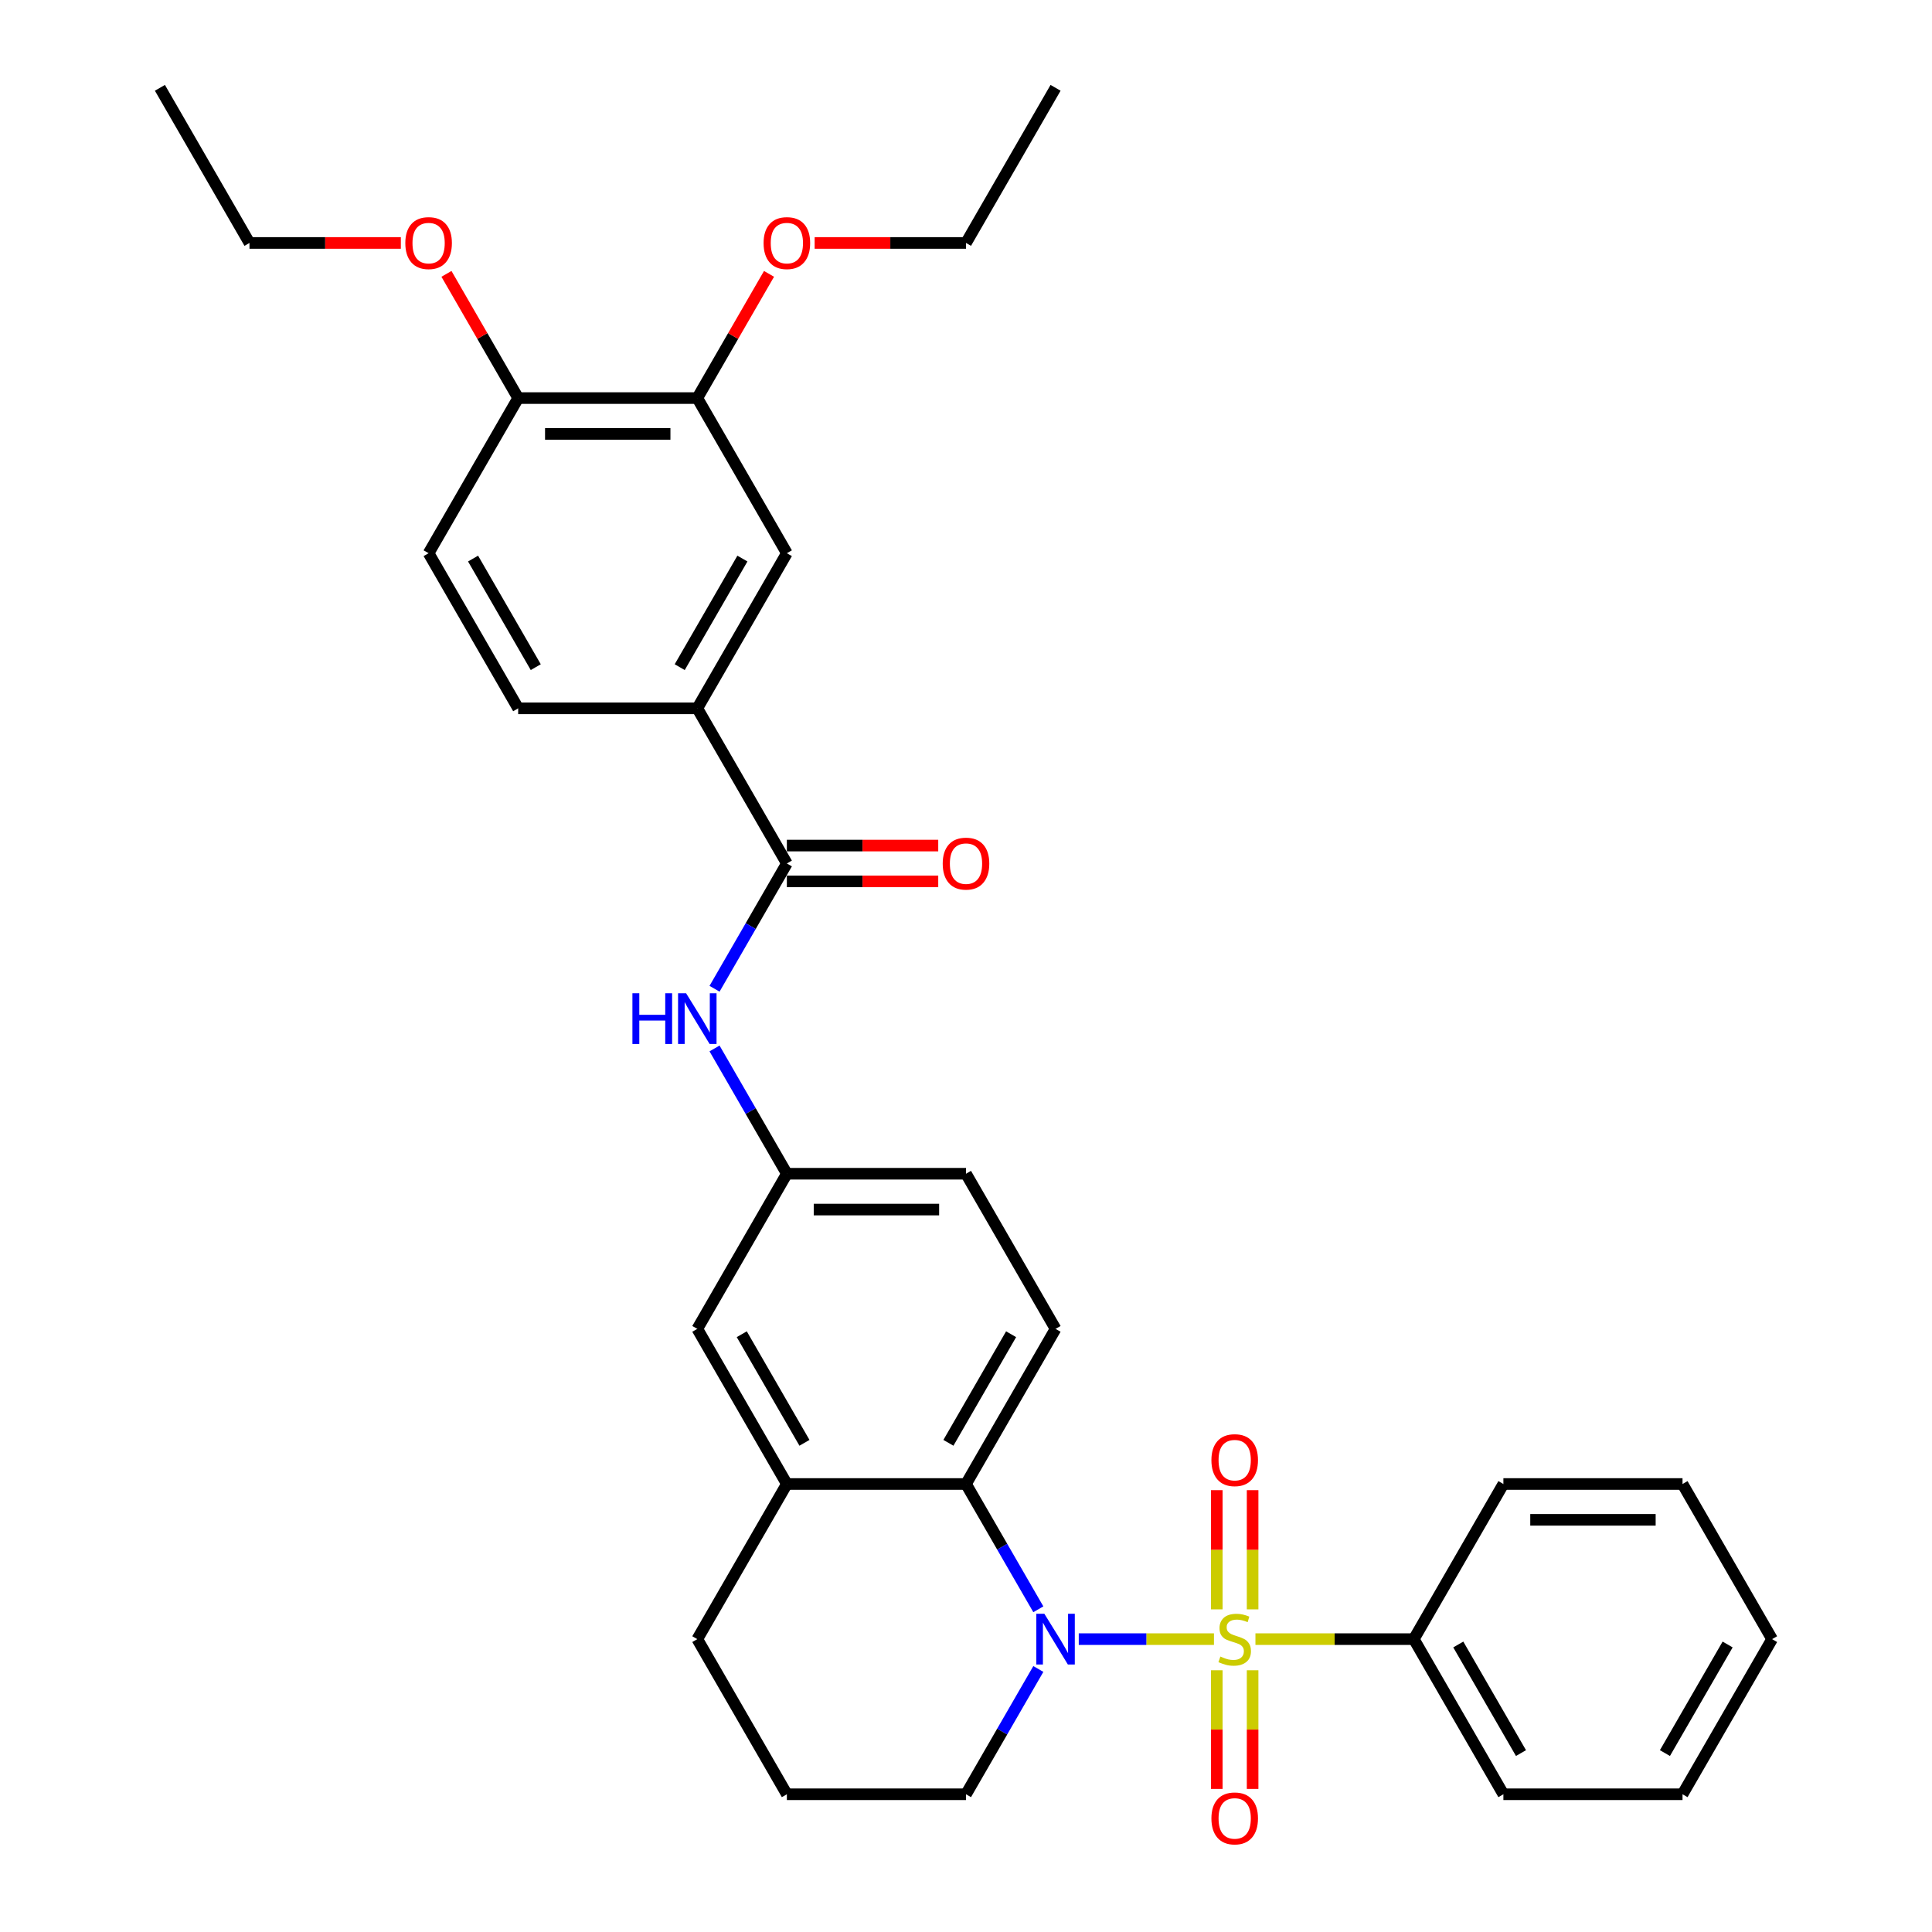 <?xml version='1.0' encoding='iso-8859-1'?>
<svg version='1.1' baseProfile='full'
              xmlns='http://www.w3.org/2000/svg'
                      xmlns:rdkit='http://www.rdkit.org/xml'
                      xmlns:xlink='http://www.w3.org/1999/xlink'
                  xml:space='preserve'
width='1000px' height='1000px' viewBox='0 0 1000 1000'>
<!-- END OF HEADER -->
<rect style='opacity:1.0;fill:#FFFFFF;stroke:none' width='1000' height='1000' x='0' y='0'> </rect>
<path class='bond-0' d='M 628.34,848.413 L 593.353,848.413' style='fill:none;fill-rule:evenodd;stroke:#CCCC00;stroke-width:6px;stroke-linecap:butt;stroke-linejoin:miter;stroke-opacity:1' />
<path class='bond-0' d='M 593.353,848.413 L 558.366,848.413' style='fill:none;fill-rule:evenodd;stroke:#0000FF;stroke-width:6px;stroke-linecap:butt;stroke-linejoin:miter;stroke-opacity:1' />
<path class='bond-6' d='M 648.348,833.003 L 648.348,802.158' style='fill:none;fill-rule:evenodd;stroke:#CCCC00;stroke-width:6px;stroke-linecap:butt;stroke-linejoin:miter;stroke-opacity:1' />
<path class='bond-6' d='M 648.348,802.158 L 648.348,771.313' style='fill:none;fill-rule:evenodd;stroke:#FF0000;stroke-width:6px;stroke-linecap:butt;stroke-linejoin:miter;stroke-opacity:1' />
<path class='bond-6' d='M 629.805,833.003 L 629.805,802.158' style='fill:none;fill-rule:evenodd;stroke:#CCCC00;stroke-width:6px;stroke-linecap:butt;stroke-linejoin:miter;stroke-opacity:1' />
<path class='bond-6' d='M 629.805,802.158 L 629.805,771.313' style='fill:none;fill-rule:evenodd;stroke:#FF0000;stroke-width:6px;stroke-linecap:butt;stroke-linejoin:miter;stroke-opacity:1' />
<path class='bond-7' d='M 629.805,864.527 L 629.805,895.232' style='fill:none;fill-rule:evenodd;stroke:#CCCC00;stroke-width:6px;stroke-linecap:butt;stroke-linejoin:miter;stroke-opacity:1' />
<path class='bond-7' d='M 629.805,895.232 L 629.805,925.938' style='fill:none;fill-rule:evenodd;stroke:#FF0000;stroke-width:6px;stroke-linecap:butt;stroke-linejoin:miter;stroke-opacity:1' />
<path class='bond-7' d='M 648.348,864.527 L 648.348,895.232' style='fill:none;fill-rule:evenodd;stroke:#CCCC00;stroke-width:6px;stroke-linecap:butt;stroke-linejoin:miter;stroke-opacity:1' />
<path class='bond-7' d='M 648.348,895.232 L 648.348,925.938' style='fill:none;fill-rule:evenodd;stroke:#FF0000;stroke-width:6px;stroke-linecap:butt;stroke-linejoin:miter;stroke-opacity:1' />
<path class='bond-8' d='M 649.813,848.413 L 690.804,848.413' style='fill:none;fill-rule:evenodd;stroke:#CCCC00;stroke-width:6px;stroke-linecap:butt;stroke-linejoin:miter;stroke-opacity:1' />
<path class='bond-8' d='M 690.804,848.413 L 731.794,848.413' style='fill:none;fill-rule:evenodd;stroke:#000000;stroke-width:6px;stroke-linecap:butt;stroke-linejoin:miter;stroke-opacity:1' />
<path class='bond-1' d='M 537.441,832.966 L 518.72,800.541' style='fill:none;fill-rule:evenodd;stroke:#0000FF;stroke-width:6px;stroke-linecap:butt;stroke-linejoin:miter;stroke-opacity:1' />
<path class='bond-1' d='M 518.72,800.541 L 500,768.117' style='fill:none;fill-rule:evenodd;stroke:#000000;stroke-width:6px;stroke-linecap:butt;stroke-linejoin:miter;stroke-opacity:1' />
<path class='bond-18' d='M 537.441,863.859 L 518.72,896.284' style='fill:none;fill-rule:evenodd;stroke:#0000FF;stroke-width:6px;stroke-linecap:butt;stroke-linejoin:miter;stroke-opacity:1' />
<path class='bond-18' d='M 518.72,896.284 L 500,928.708' style='fill:none;fill-rule:evenodd;stroke:#000000;stroke-width:6px;stroke-linecap:butt;stroke-linejoin:miter;stroke-opacity:1' />
<path class='bond-3' d='M 500,768.117 L 407.282,768.117' style='fill:none;fill-rule:evenodd;stroke:#000000;stroke-width:6px;stroke-linecap:butt;stroke-linejoin:miter;stroke-opacity:1' />
<path class='bond-11' d='M 500,768.117 L 546.359,687.821' style='fill:none;fill-rule:evenodd;stroke:#000000;stroke-width:6px;stroke-linecap:butt;stroke-linejoin:miter;stroke-opacity:1' />
<path class='bond-11' d='M 490.895,746.801 L 523.346,690.594' style='fill:none;fill-rule:evenodd;stroke:#000000;stroke-width:6px;stroke-linecap:butt;stroke-linejoin:miter;stroke-opacity:1' />
<path class='bond-2' d='M 407.282,446.934 L 388.562,479.358' style='fill:none;fill-rule:evenodd;stroke:#000000;stroke-width:6px;stroke-linecap:butt;stroke-linejoin:miter;stroke-opacity:1' />
<path class='bond-2' d='M 388.562,479.358 L 369.842,511.783' style='fill:none;fill-rule:evenodd;stroke:#0000FF;stroke-width:6px;stroke-linecap:butt;stroke-linejoin:miter;stroke-opacity:1' />
<path class='bond-5' d='M 407.282,446.934 L 360.924,366.638' style='fill:none;fill-rule:evenodd;stroke:#000000;stroke-width:6px;stroke-linecap:butt;stroke-linejoin:miter;stroke-opacity:1' />
<path class='bond-15' d='M 407.282,456.205 L 446.456,456.205' style='fill:none;fill-rule:evenodd;stroke:#000000;stroke-width:6px;stroke-linecap:butt;stroke-linejoin:miter;stroke-opacity:1' />
<path class='bond-15' d='M 446.456,456.205 L 485.629,456.205' style='fill:none;fill-rule:evenodd;stroke:#FF0000;stroke-width:6px;stroke-linecap:butt;stroke-linejoin:miter;stroke-opacity:1' />
<path class='bond-15' d='M 407.282,437.662 L 446.456,437.662' style='fill:none;fill-rule:evenodd;stroke:#000000;stroke-width:6px;stroke-linecap:butt;stroke-linejoin:miter;stroke-opacity:1' />
<path class='bond-15' d='M 446.456,437.662 L 485.629,437.662' style='fill:none;fill-rule:evenodd;stroke:#FF0000;stroke-width:6px;stroke-linecap:butt;stroke-linejoin:miter;stroke-opacity:1' />
<path class='bond-13' d='M 407.282,768.117 L 360.924,687.821' style='fill:none;fill-rule:evenodd;stroke:#000000;stroke-width:6px;stroke-linecap:butt;stroke-linejoin:miter;stroke-opacity:1' />
<path class='bond-13' d='M 416.388,746.801 L 383.937,690.594' style='fill:none;fill-rule:evenodd;stroke:#000000;stroke-width:6px;stroke-linecap:butt;stroke-linejoin:miter;stroke-opacity:1' />
<path class='bond-34' d='M 407.282,768.117 L 360.924,848.413' style='fill:none;fill-rule:evenodd;stroke:#000000;stroke-width:6px;stroke-linecap:butt;stroke-linejoin:miter;stroke-opacity:1' />
<path class='bond-4' d='M 369.842,542.676 L 388.562,575.101' style='fill:none;fill-rule:evenodd;stroke:#0000FF;stroke-width:6px;stroke-linecap:butt;stroke-linejoin:miter;stroke-opacity:1' />
<path class='bond-4' d='M 388.562,575.101 L 407.282,607.525' style='fill:none;fill-rule:evenodd;stroke:#000000;stroke-width:6px;stroke-linecap:butt;stroke-linejoin:miter;stroke-opacity:1' />
<path class='bond-9' d='M 360.924,366.638 L 407.282,286.342' style='fill:none;fill-rule:evenodd;stroke:#000000;stroke-width:6px;stroke-linecap:butt;stroke-linejoin:miter;stroke-opacity:1' />
<path class='bond-9' d='M 351.818,345.322 L 384.269,289.115' style='fill:none;fill-rule:evenodd;stroke:#000000;stroke-width:6px;stroke-linecap:butt;stroke-linejoin:miter;stroke-opacity:1' />
<path class='bond-16' d='M 360.924,366.638 L 268.206,366.638' style='fill:none;fill-rule:evenodd;stroke:#000000;stroke-width:6px;stroke-linecap:butt;stroke-linejoin:miter;stroke-opacity:1' />
<path class='bond-24' d='M 731.794,848.413 L 778.153,928.708' style='fill:none;fill-rule:evenodd;stroke:#000000;stroke-width:6px;stroke-linecap:butt;stroke-linejoin:miter;stroke-opacity:1' />
<path class='bond-24' d='M 754.807,851.185 L 787.258,907.392' style='fill:none;fill-rule:evenodd;stroke:#000000;stroke-width:6px;stroke-linecap:butt;stroke-linejoin:miter;stroke-opacity:1' />
<path class='bond-25' d='M 731.794,848.413 L 778.153,768.117' style='fill:none;fill-rule:evenodd;stroke:#000000;stroke-width:6px;stroke-linecap:butt;stroke-linejoin:miter;stroke-opacity:1' />
<path class='bond-10' d='M 407.282,286.342 L 360.924,206.046' style='fill:none;fill-rule:evenodd;stroke:#000000;stroke-width:6px;stroke-linecap:butt;stroke-linejoin:miter;stroke-opacity:1' />
<path class='bond-20' d='M 360.924,206.046 L 379.483,173.9' style='fill:none;fill-rule:evenodd;stroke:#000000;stroke-width:6px;stroke-linecap:butt;stroke-linejoin:miter;stroke-opacity:1' />
<path class='bond-20' d='M 379.483,173.9 L 398.043,141.753' style='fill:none;fill-rule:evenodd;stroke:#FF0000;stroke-width:6px;stroke-linecap:butt;stroke-linejoin:miter;stroke-opacity:1' />
<path class='bond-36' d='M 360.924,206.046 L 268.206,206.046' style='fill:none;fill-rule:evenodd;stroke:#000000;stroke-width:6px;stroke-linecap:butt;stroke-linejoin:miter;stroke-opacity:1' />
<path class='bond-36' d='M 347.016,224.59 L 282.114,224.59' style='fill:none;fill-rule:evenodd;stroke:#000000;stroke-width:6px;stroke-linecap:butt;stroke-linejoin:miter;stroke-opacity:1' />
<path class='bond-19' d='M 546.359,687.821 L 500,607.525' style='fill:none;fill-rule:evenodd;stroke:#000000;stroke-width:6px;stroke-linecap:butt;stroke-linejoin:miter;stroke-opacity:1' />
<path class='bond-12' d='M 407.282,607.525 L 500,607.525' style='fill:none;fill-rule:evenodd;stroke:#000000;stroke-width:6px;stroke-linecap:butt;stroke-linejoin:miter;stroke-opacity:1' />
<path class='bond-12' d='M 421.19,626.069 L 486.092,626.069' style='fill:none;fill-rule:evenodd;stroke:#000000;stroke-width:6px;stroke-linecap:butt;stroke-linejoin:miter;stroke-opacity:1' />
<path class='bond-35' d='M 407.282,607.525 L 360.924,687.821' style='fill:none;fill-rule:evenodd;stroke:#000000;stroke-width:6px;stroke-linecap:butt;stroke-linejoin:miter;stroke-opacity:1' />
<path class='bond-14' d='M 268.206,206.046 L 221.847,286.342' style='fill:none;fill-rule:evenodd;stroke:#000000;stroke-width:6px;stroke-linecap:butt;stroke-linejoin:miter;stroke-opacity:1' />
<path class='bond-21' d='M 268.206,206.046 L 249.646,173.9' style='fill:none;fill-rule:evenodd;stroke:#000000;stroke-width:6px;stroke-linecap:butt;stroke-linejoin:miter;stroke-opacity:1' />
<path class='bond-21' d='M 249.646,173.9 L 231.087,141.753' style='fill:none;fill-rule:evenodd;stroke:#FF0000;stroke-width:6px;stroke-linecap:butt;stroke-linejoin:miter;stroke-opacity:1' />
<path class='bond-17' d='M 268.206,366.638 L 221.847,286.342' style='fill:none;fill-rule:evenodd;stroke:#000000;stroke-width:6px;stroke-linecap:butt;stroke-linejoin:miter;stroke-opacity:1' />
<path class='bond-17' d='M 277.311,345.322 L 244.86,289.115' style='fill:none;fill-rule:evenodd;stroke:#000000;stroke-width:6px;stroke-linecap:butt;stroke-linejoin:miter;stroke-opacity:1' />
<path class='bond-23' d='M 500,928.708 L 407.282,928.708' style='fill:none;fill-rule:evenodd;stroke:#000000;stroke-width:6px;stroke-linecap:butt;stroke-linejoin:miter;stroke-opacity:1' />
<path class='bond-26' d='M 421.654,125.75 L 460.827,125.75' style='fill:none;fill-rule:evenodd;stroke:#FF0000;stroke-width:6px;stroke-linecap:butt;stroke-linejoin:miter;stroke-opacity:1' />
<path class='bond-26' d='M 460.827,125.75 L 500,125.75' style='fill:none;fill-rule:evenodd;stroke:#000000;stroke-width:6px;stroke-linecap:butt;stroke-linejoin:miter;stroke-opacity:1' />
<path class='bond-27' d='M 207.476,125.75 L 168.303,125.75' style='fill:none;fill-rule:evenodd;stroke:#FF0000;stroke-width:6px;stroke-linecap:butt;stroke-linejoin:miter;stroke-opacity:1' />
<path class='bond-27' d='M 168.303,125.75 L 129.13,125.75' style='fill:none;fill-rule:evenodd;stroke:#000000;stroke-width:6px;stroke-linecap:butt;stroke-linejoin:miter;stroke-opacity:1' />
<path class='bond-22' d='M 360.924,848.413 L 407.282,928.708' style='fill:none;fill-rule:evenodd;stroke:#000000;stroke-width:6px;stroke-linecap:butt;stroke-linejoin:miter;stroke-opacity:1' />
<path class='bond-31' d='M 778.153,928.708 L 870.87,928.708' style='fill:none;fill-rule:evenodd;stroke:#000000;stroke-width:6px;stroke-linecap:butt;stroke-linejoin:miter;stroke-opacity:1' />
<path class='bond-30' d='M 778.153,768.117 L 870.87,768.117' style='fill:none;fill-rule:evenodd;stroke:#000000;stroke-width:6px;stroke-linecap:butt;stroke-linejoin:miter;stroke-opacity:1' />
<path class='bond-30' d='M 792.06,786.66 L 856.963,786.66' style='fill:none;fill-rule:evenodd;stroke:#000000;stroke-width:6px;stroke-linecap:butt;stroke-linejoin:miter;stroke-opacity:1' />
<path class='bond-28' d='M 500,125.75 L 546.359,45.455' style='fill:none;fill-rule:evenodd;stroke:#000000;stroke-width:6px;stroke-linecap:butt;stroke-linejoin:miter;stroke-opacity:1' />
<path class='bond-29' d='M 129.13,125.75 L 82.771,45.455' style='fill:none;fill-rule:evenodd;stroke:#000000;stroke-width:6px;stroke-linecap:butt;stroke-linejoin:miter;stroke-opacity:1' />
<path class='bond-32' d='M 870.87,768.117 L 917.229,848.413' style='fill:none;fill-rule:evenodd;stroke:#000000;stroke-width:6px;stroke-linecap:butt;stroke-linejoin:miter;stroke-opacity:1' />
<path class='bond-33' d='M 870.87,928.708 L 917.229,848.413' style='fill:none;fill-rule:evenodd;stroke:#000000;stroke-width:6px;stroke-linecap:butt;stroke-linejoin:miter;stroke-opacity:1' />
<path class='bond-33' d='M 861.765,907.392 L 894.216,851.185' style='fill:none;fill-rule:evenodd;stroke:#000000;stroke-width:6px;stroke-linecap:butt;stroke-linejoin:miter;stroke-opacity:1' />
<path  class='atom-0' d='M 631.659 857.425
Q 631.956 857.536, 633.18 858.055
Q 634.403 858.574, 635.739 858.908
Q 637.111 859.205, 638.446 859.205
Q 640.931 859.205, 642.377 858.018
Q 643.824 856.794, 643.824 854.68
Q 643.824 853.234, 643.082 852.344
Q 642.377 851.454, 641.265 850.972
Q 640.152 850.489, 638.298 849.933
Q 635.961 849.228, 634.552 848.561
Q 633.18 847.893, 632.178 846.484
Q 631.214 845.075, 631.214 842.701
Q 631.214 839.4, 633.439 837.361
Q 635.701 835.321, 640.152 835.321
Q 643.193 835.321, 646.642 836.767
L 645.789 839.623
Q 642.637 838.325, 640.263 838.325
Q 637.704 838.325, 636.295 839.4
Q 634.886 840.439, 634.923 842.256
Q 634.923 843.665, 635.627 844.518
Q 636.369 845.371, 637.407 845.854
Q 638.483 846.336, 640.263 846.892
Q 642.637 847.634, 644.046 848.375
Q 645.455 849.117, 646.457 850.638
Q 647.495 852.121, 647.495 854.68
Q 647.495 858.315, 645.047 860.28
Q 642.637 862.209, 638.594 862.209
Q 636.258 862.209, 634.478 861.69
Q 632.735 861.208, 630.658 860.355
L 631.659 857.425
' fill='#CCCC00'/>
<path  class='atom-1' d='M 540.555 835.284
L 549.159 849.191
Q 550.012 850.564, 551.384 853.048
Q 552.756 855.533, 552.83 855.682
L 552.83 835.284
L 556.317 835.284
L 556.317 861.541
L 552.719 861.541
L 543.485 846.336
Q 542.409 844.555, 541.259 842.516
Q 540.147 840.476, 539.813 839.845
L 539.813 861.541
L 536.401 861.541
L 536.401 835.284
L 540.555 835.284
' fill='#0000FF'/>
<path  class='atom-5' d='M 327.341 514.101
L 330.902 514.101
L 330.902 525.264
L 344.327 525.264
L 344.327 514.101
L 347.887 514.101
L 347.887 540.358
L 344.327 540.358
L 344.327 528.231
L 330.902 528.231
L 330.902 540.358
L 327.341 540.358
L 327.341 514.101
' fill='#0000FF'/>
<path  class='atom-5' d='M 355.119 514.101
L 363.724 528.008
Q 364.577 529.38, 365.949 531.865
Q 367.321 534.35, 367.395 534.498
L 367.395 514.101
L 370.881 514.101
L 370.881 540.358
L 367.284 540.358
L 358.049 525.152
Q 356.974 523.372, 355.824 521.333
Q 354.712 519.293, 354.378 518.662
L 354.378 540.358
L 350.966 540.358
L 350.966 514.101
L 355.119 514.101
' fill='#0000FF'/>
<path  class='atom-7' d='M 627.023 755.769
Q 627.023 749.464, 630.138 745.941
Q 633.254 742.418, 639.076 742.418
Q 644.899 742.418, 648.014 745.941
Q 651.13 749.464, 651.13 755.769
Q 651.13 762.148, 647.977 765.783
Q 644.825 769.38, 639.076 769.38
Q 633.291 769.38, 630.138 765.783
Q 627.023 762.185, 627.023 755.769
M 639.076 766.413
Q 643.082 766.413, 645.233 763.743
Q 647.421 761.035, 647.421 755.769
Q 647.421 750.614, 645.233 748.018
Q 643.082 745.385, 639.076 745.385
Q 635.071 745.385, 632.883 747.981
Q 630.732 750.577, 630.732 755.769
Q 630.732 761.073, 632.883 763.743
Q 635.071 766.413, 639.076 766.413
' fill='#FF0000'/>
<path  class='atom-8' d='M 627.023 941.204
Q 627.023 934.9, 630.138 931.376
Q 633.254 927.853, 639.076 927.853
Q 644.899 927.853, 648.014 931.376
Q 651.13 934.9, 651.13 941.204
Q 651.13 947.583, 647.977 951.218
Q 644.825 954.815, 639.076 954.815
Q 633.291 954.815, 630.138 951.218
Q 627.023 947.62, 627.023 941.204
M 639.076 951.848
Q 643.082 951.848, 645.233 949.178
Q 647.421 946.471, 647.421 941.204
Q 647.421 936.049, 645.233 933.453
Q 643.082 930.82, 639.076 930.82
Q 635.071 930.82, 632.883 933.416
Q 630.732 936.012, 630.732 941.204
Q 630.732 946.508, 632.883 949.178
Q 635.071 951.848, 639.076 951.848
' fill='#FF0000'/>
<path  class='atom-16' d='M 487.947 447.008
Q 487.947 440.703, 491.062 437.18
Q 494.177 433.656, 500 433.656
Q 505.823 433.656, 508.938 437.18
Q 512.053 440.703, 512.053 447.008
Q 512.053 453.387, 508.901 457.021
Q 505.748 460.619, 500 460.619
Q 494.214 460.619, 491.062 457.021
Q 487.947 453.424, 487.947 447.008
M 500 457.652
Q 504.005 457.652, 506.156 454.981
Q 508.345 452.274, 508.345 447.008
Q 508.345 441.853, 506.156 439.257
Q 504.005 436.623, 500 436.623
Q 495.995 436.623, 493.806 439.219
Q 491.655 441.816, 491.655 447.008
Q 491.655 452.311, 493.806 454.981
Q 495.995 457.652, 500 457.652
' fill='#FF0000'/>
<path  class='atom-21' d='M 395.229 125.825
Q 395.229 119.52, 398.344 115.996
Q 401.46 112.473, 407.282 112.473
Q 413.105 112.473, 416.22 115.996
Q 419.336 119.52, 419.336 125.825
Q 419.336 132.203, 416.183 135.838
Q 413.031 139.435, 407.282 139.435
Q 401.497 139.435, 398.344 135.838
Q 395.229 132.241, 395.229 125.825
M 407.282 136.469
Q 411.288 136.469, 413.439 133.798
Q 415.627 131.091, 415.627 125.825
Q 415.627 120.669, 413.439 118.073
Q 411.288 115.44, 407.282 115.44
Q 403.277 115.44, 401.089 118.036
Q 398.938 120.632, 398.938 125.825
Q 398.938 131.128, 401.089 133.798
Q 403.277 136.469, 407.282 136.469
' fill='#FF0000'/>
<path  class='atom-22' d='M 209.794 125.825
Q 209.794 119.52, 212.909 115.996
Q 216.025 112.473, 221.847 112.473
Q 227.67 112.473, 230.785 115.996
Q 233.9 119.52, 233.9 125.825
Q 233.9 132.203, 230.748 135.838
Q 227.596 139.435, 221.847 139.435
Q 216.062 139.435, 212.909 135.838
Q 209.794 132.241, 209.794 125.825
M 221.847 136.469
Q 225.853 136.469, 228.004 133.798
Q 230.192 131.091, 230.192 125.825
Q 230.192 120.669, 228.004 118.073
Q 225.853 115.44, 221.847 115.44
Q 217.842 115.44, 215.654 118.036
Q 213.503 120.632, 213.503 125.825
Q 213.503 131.128, 215.654 133.798
Q 217.842 136.469, 221.847 136.469
' fill='#FF0000'/>
</svg>
